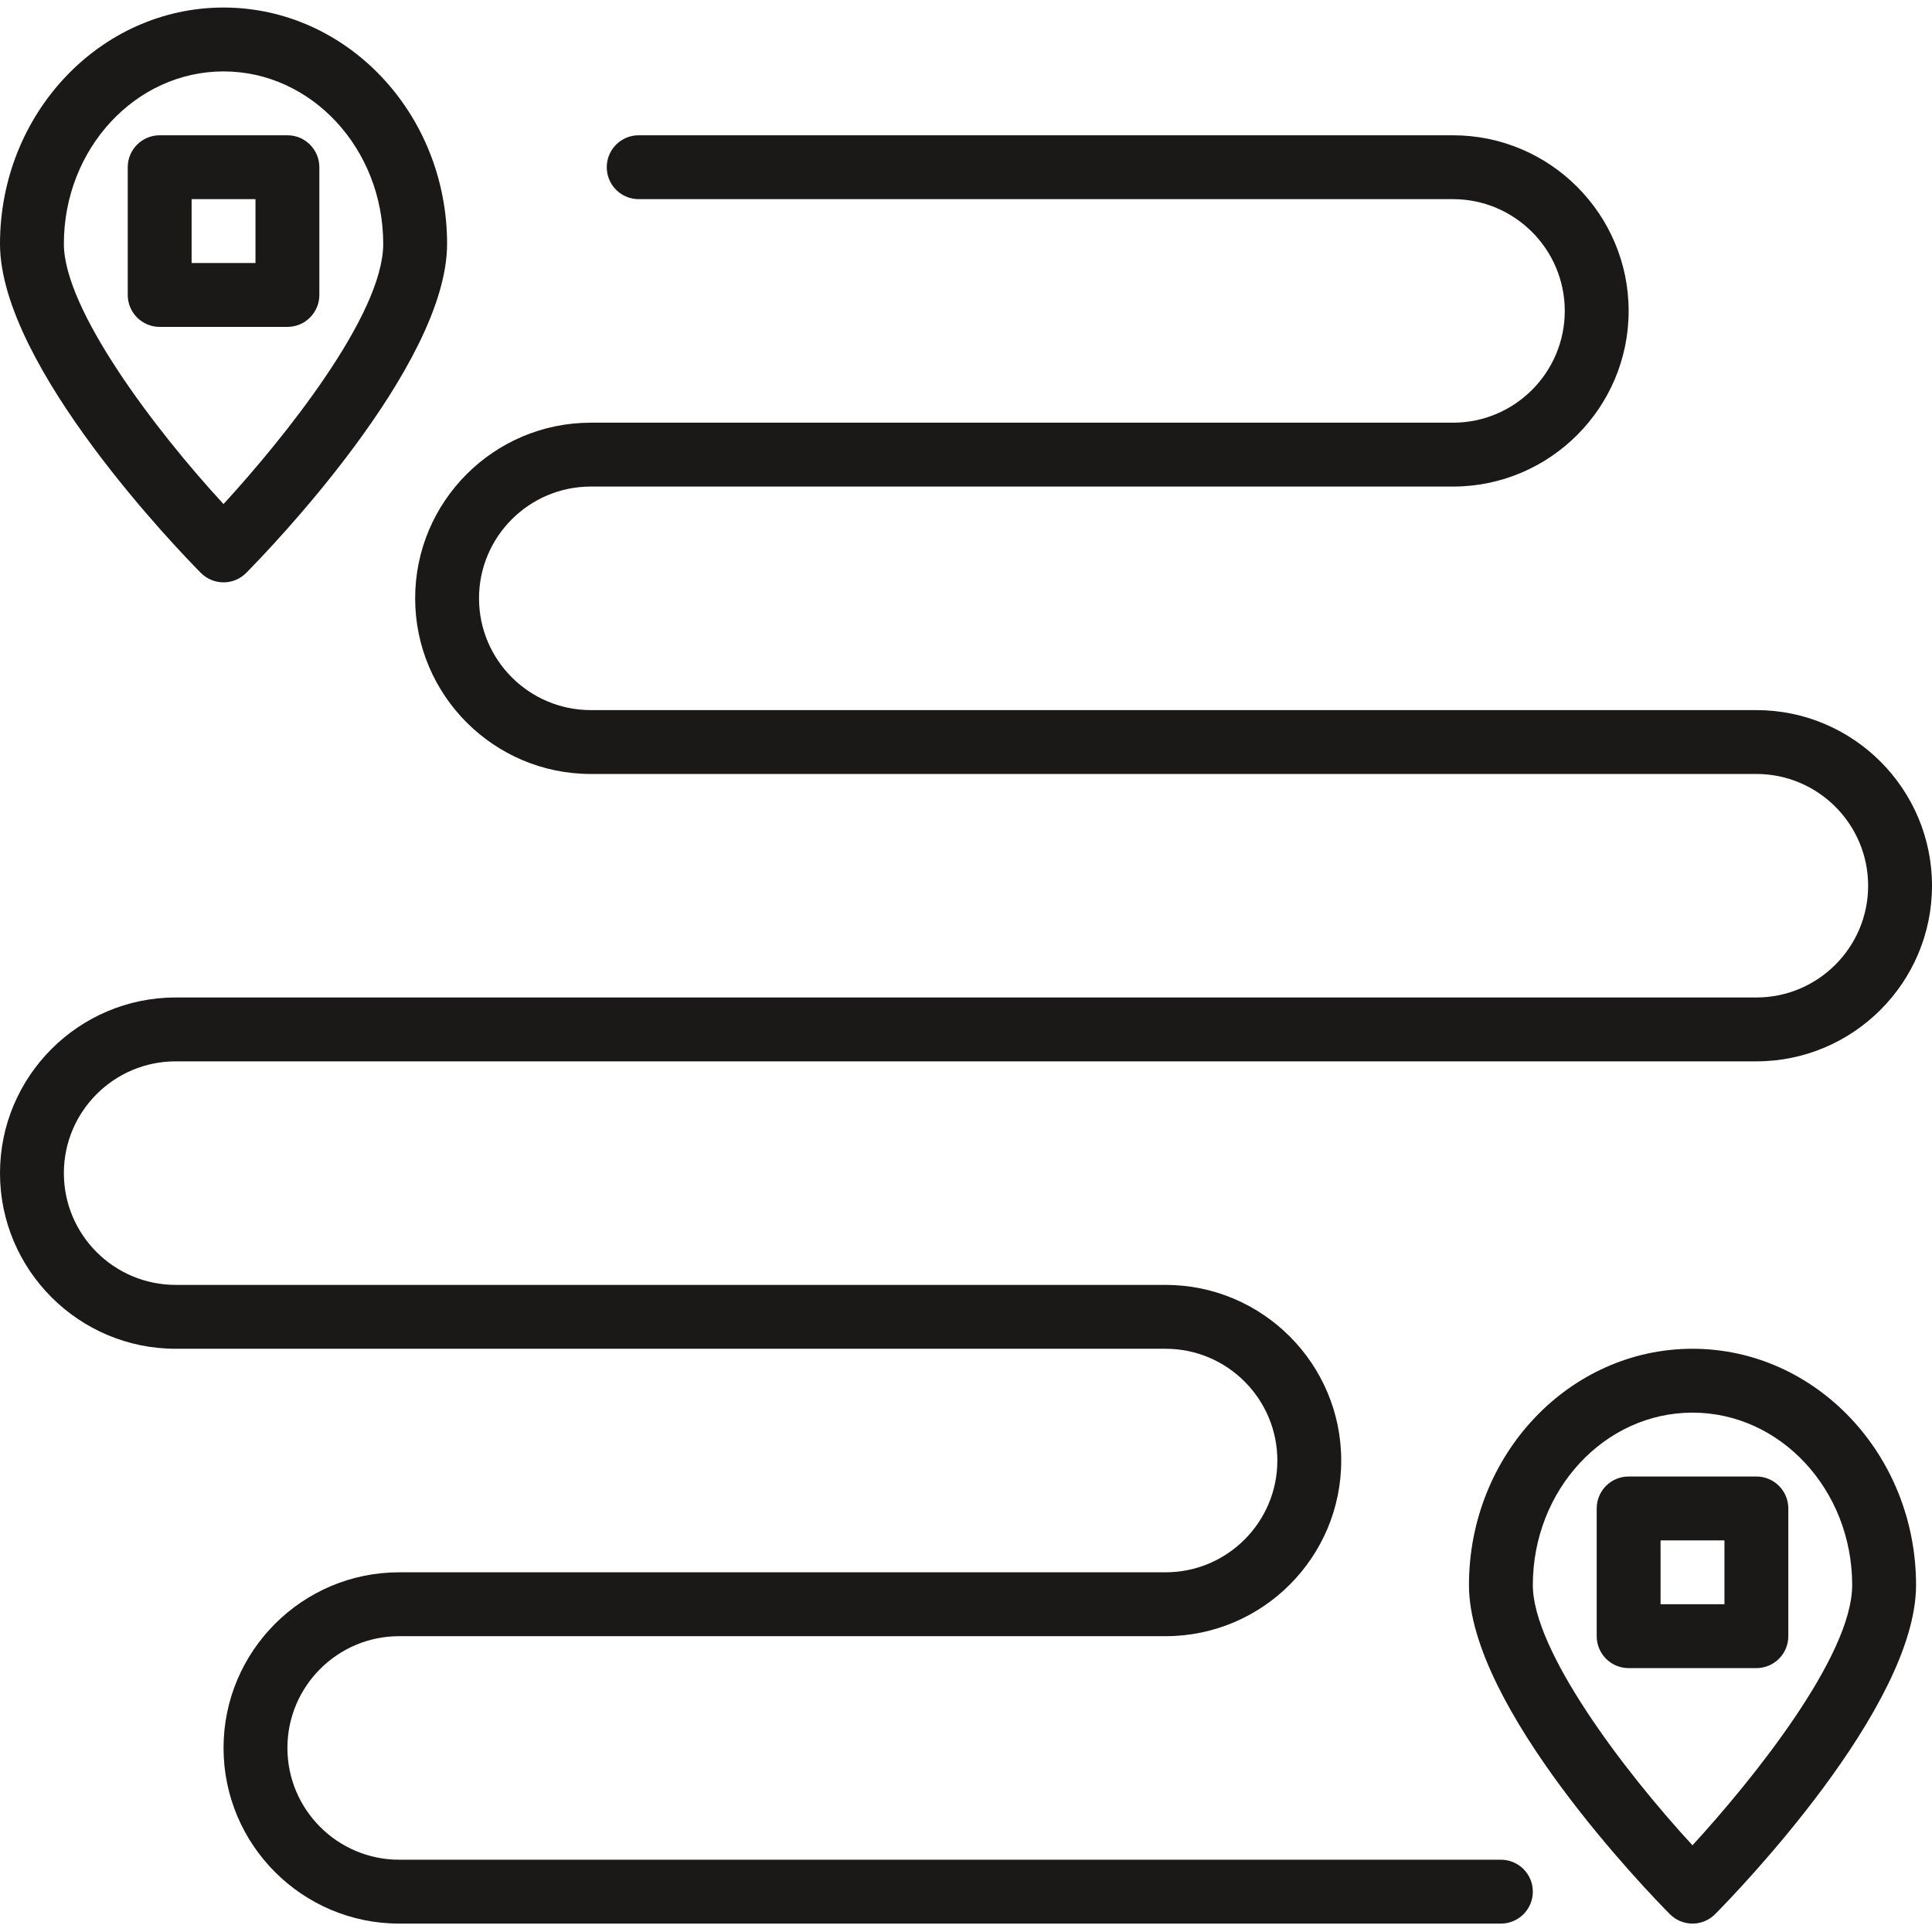 <svg width="51" height="51" viewBox="0 0 51 51" fill="none" xmlns="http://www.w3.org/2000/svg">
<g clip-path="url(#clip0_7759_148)">
<path d="M44.678 50.778C44.453 50.778 44.237 50.688 44.078 50.527C43.535 49.979 38.777 45.075 38.777 41.842C38.777 38.402 41.424 35.604 44.678 35.604C47.932 35.604 50.579 38.402 50.579 41.842C50.579 45.075 45.82 49.979 45.277 50.527C45.118 50.688 44.903 50.778 44.678 50.778ZM44.678 37.29C42.353 37.29 40.463 39.333 40.463 41.842C40.463 43.564 42.843 46.722 44.677 48.711C46.24 47.009 48.893 43.727 48.893 41.842C48.893 39.333 47.002 37.29 44.678 37.29Z" fill="#1B1818"/>
<path d="M46.363 44.034H42.992C42.526 44.034 42.149 43.657 42.149 43.191V39.819C42.149 39.353 42.526 38.976 42.992 38.976H46.363C46.829 38.976 47.207 39.353 47.207 39.819V43.191C47.207 43.657 46.829 44.034 46.363 44.034ZM43.835 42.348H45.521V40.662H43.835V42.348Z" fill="#1B1818"/>
<path d="M5.901 15.373C5.676 15.373 5.46 15.283 5.301 15.122C4.759 14.575 0 9.67 0 6.437C0 2.997 2.647 0.199 5.901 0.199C9.155 0.199 11.802 2.997 11.802 6.437C11.802 9.67 7.043 14.574 6.5 15.122C6.342 15.283 6.126 15.373 5.901 15.373ZM5.901 1.885C3.577 1.885 1.686 3.928 1.686 6.437C1.686 8.159 4.066 11.317 5.9 13.306C7.463 11.604 10.116 8.322 10.116 6.437C10.116 3.928 8.225 1.885 5.901 1.885Z" fill="#1B1818"/>
<path d="M7.587 8.629H4.215C3.75 8.629 3.372 8.252 3.372 7.786V4.414C3.372 3.948 3.75 3.571 4.215 3.571H7.587C8.052 3.571 8.43 3.948 8.43 4.414V7.786C8.43 8.252 8.052 8.629 7.587 8.629ZM5.058 6.943H6.744V5.257H5.058V6.943Z" fill="#1B1818"/>
<path d="M39.62 50.778H10.537C7.98 50.778 5.901 48.697 5.901 46.141C5.901 43.585 7.98 41.505 10.537 41.505H30.768C32.396 41.505 33.719 40.181 33.719 38.555C33.719 36.928 32.396 35.604 30.768 35.604H4.637C2.08 35.604 0 33.524 0 30.968C0 28.412 2.08 26.331 4.637 26.331H46.364C47.991 26.331 49.314 25.008 49.314 23.381C49.314 21.754 47.991 20.431 46.364 20.431H15.595C13.038 20.431 10.959 18.35 10.959 15.794C10.959 13.238 13.038 11.158 15.595 11.158H38.355C39.982 11.158 41.306 9.835 41.306 8.208C41.306 6.58 39.982 5.257 38.355 5.257H16.86C16.394 5.257 16.017 4.88 16.017 4.414C16.017 3.948 16.394 3.571 16.86 3.571H38.355C40.912 3.571 42.992 5.652 42.992 8.208C42.992 10.763 40.912 12.844 38.355 12.844H15.595C13.968 12.844 12.645 14.168 12.645 15.794C12.645 17.421 13.968 18.745 15.595 18.745H46.364C48.92 18.745 51 20.825 51 23.381C51 25.937 48.92 28.017 46.364 28.017H4.637C3.009 28.017 1.686 29.341 1.686 30.968C1.686 32.595 3.009 33.918 4.637 33.918H30.768C33.325 33.918 35.405 35.999 35.405 38.555C35.405 41.111 33.325 43.191 30.768 43.191H10.537C8.91 43.191 7.587 44.514 7.587 46.141C7.587 47.768 8.91 49.092 10.537 49.092H39.62C40.085 49.092 40.463 49.468 40.463 49.935C40.463 50.401 40.085 50.778 39.62 50.778Z" fill="#1B1818"/>
</g>
<defs>
<clipPath id="clip0_7759_148">
<rect width="51" height="51" fill="white"/>
</clipPath>
</defs>
</svg>
